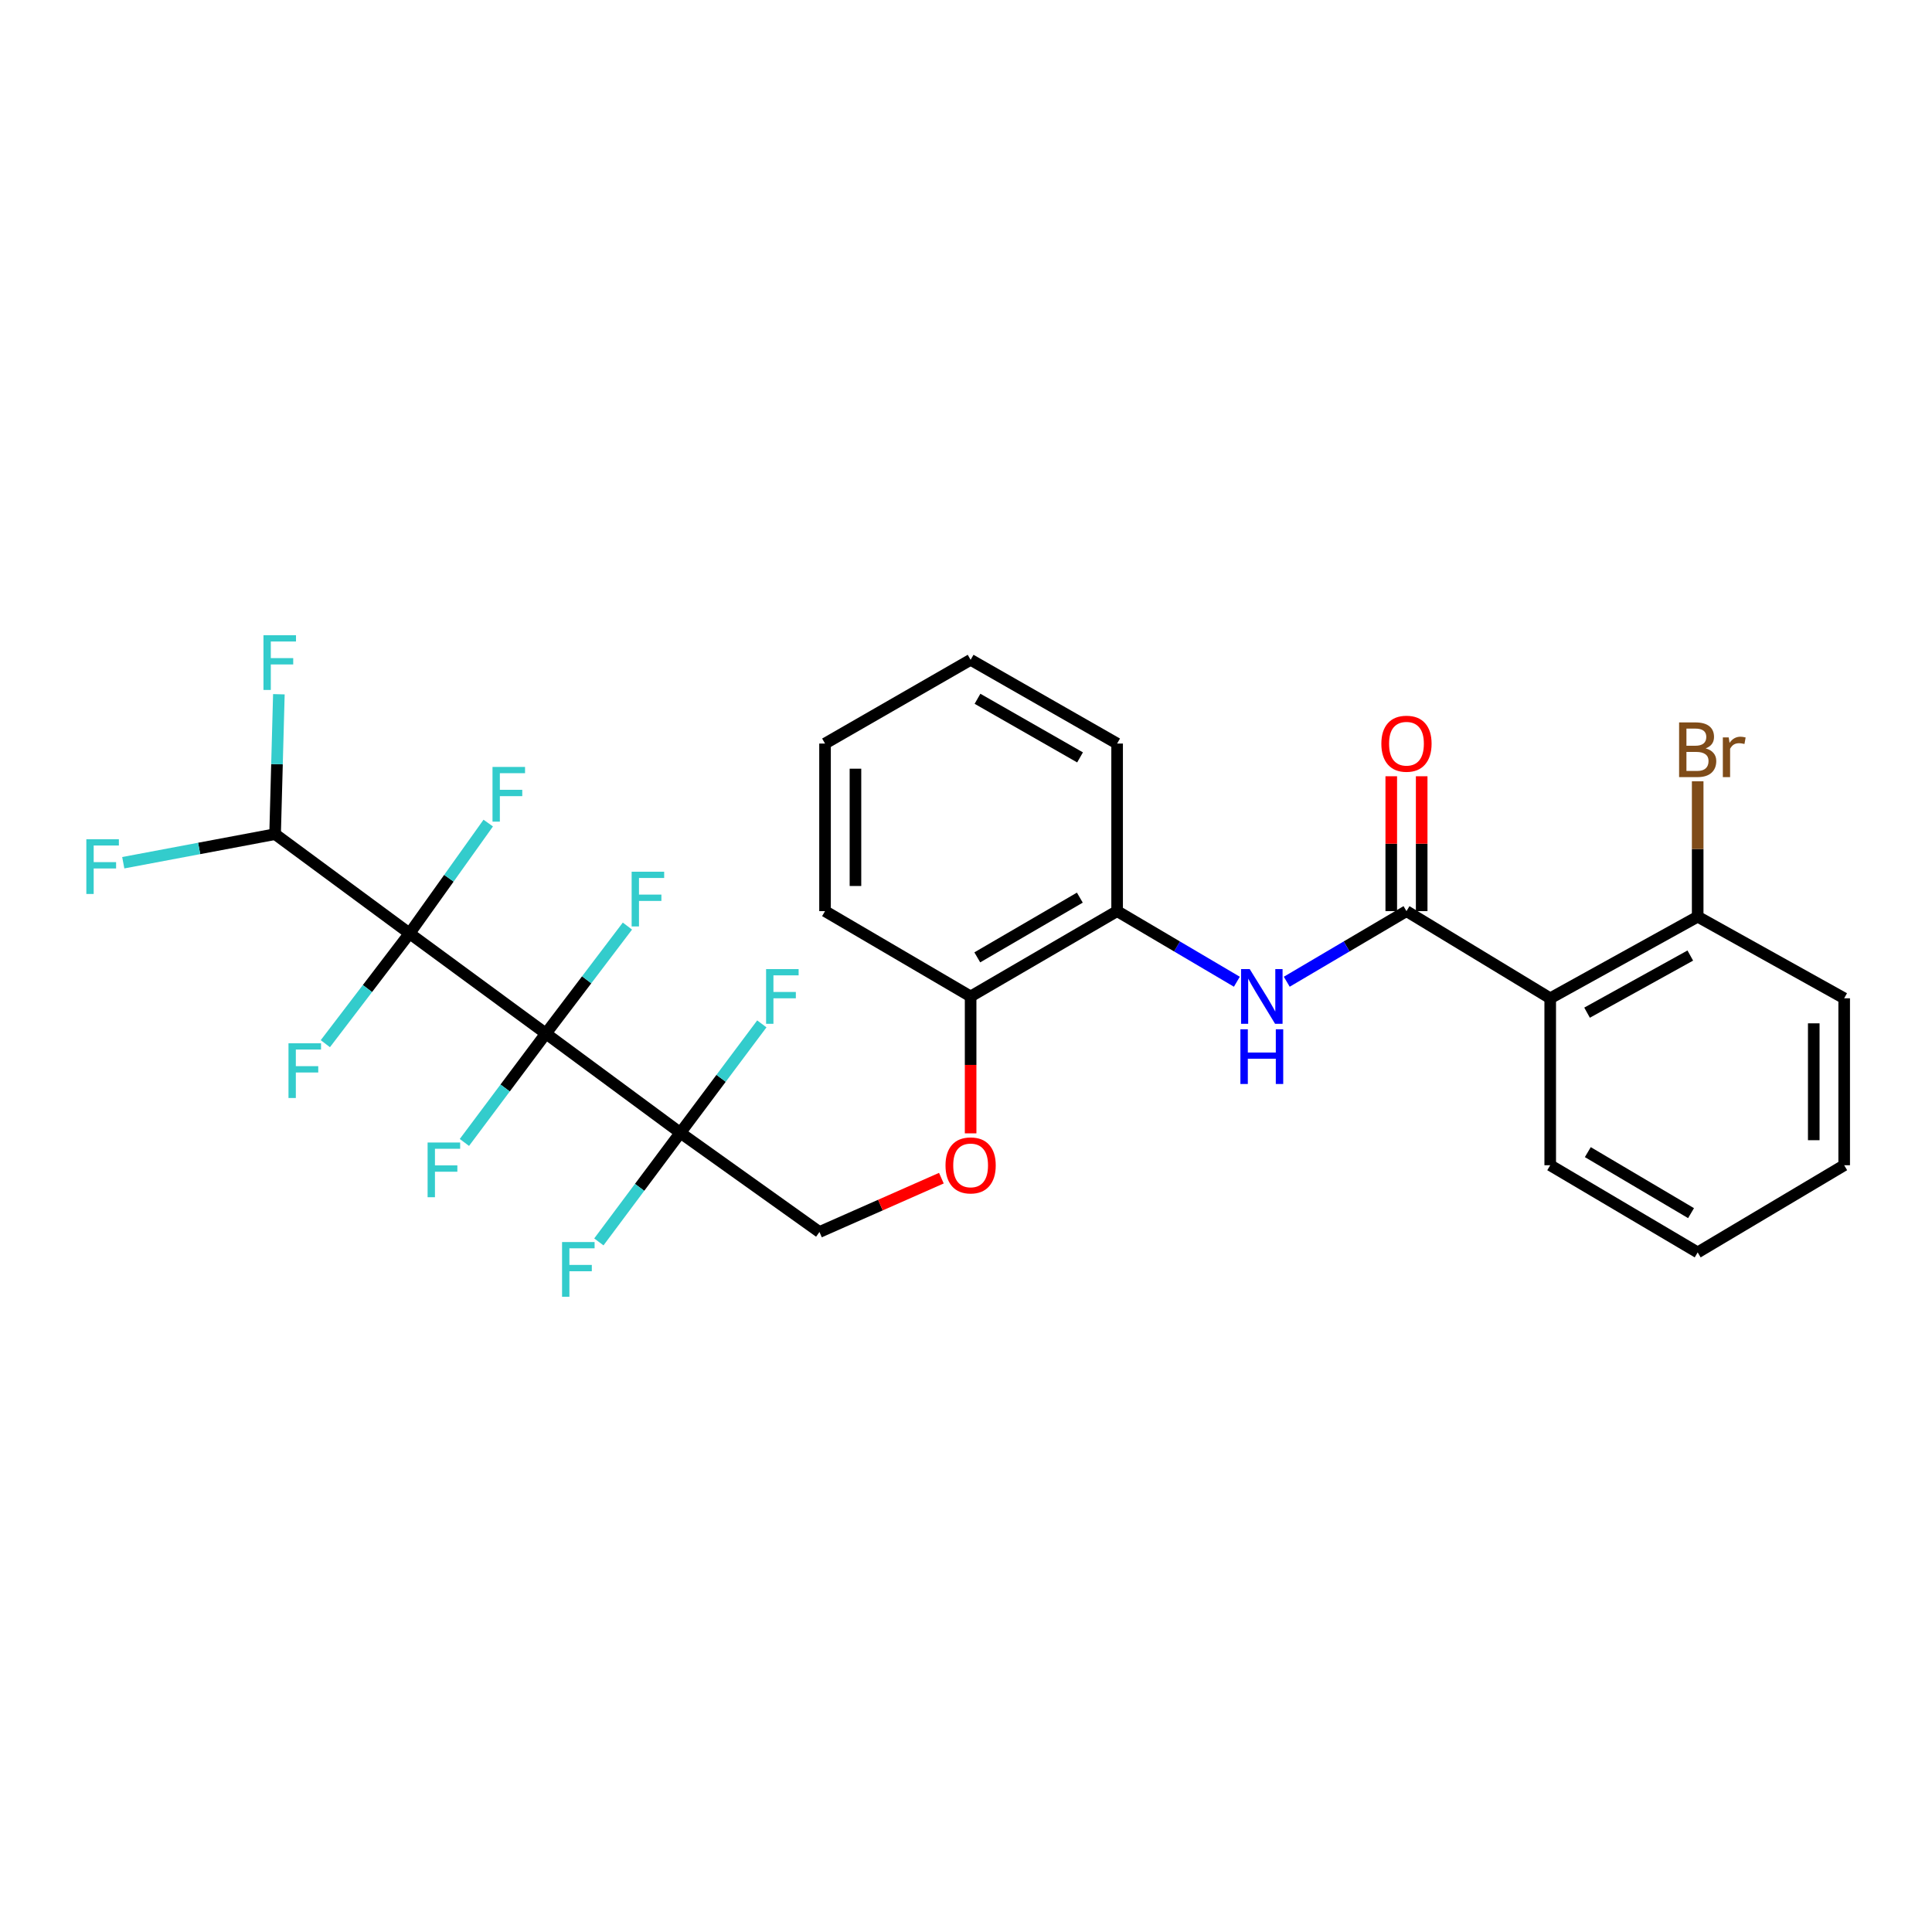 <?xml version='1.0' encoding='iso-8859-1'?>
<svg version='1.1' baseProfile='full'
              xmlns='http://www.w3.org/2000/svg'
                      xmlns:rdkit='http://www.rdkit.org/xml'
                      xmlns:xlink='http://www.w3.org/1999/xlink'
                  xml:space='preserve'
width='1000px' height='1000px' viewBox='0 0 1000 1000'>
<!-- END OF HEADER -->
<rect style='opacity:1.0;fill:#FFFFFF;stroke:none' width='1000' height='1000' x='0' y='0'> </rect>
<path class='bond-0' d='M 282.553,534.953 L 211.982,483.121' style='fill:none;fill-rule:evenodd;stroke:#000000;stroke-width:6px;stroke-linecap:butt;stroke-linejoin:miter;stroke-opacity:1' />
<path class='bond-1' d='M 282.553,534.953 L 352.144,586.322' style='fill:none;fill-rule:evenodd;stroke:#000000;stroke-width:6px;stroke-linecap:butt;stroke-linejoin:miter;stroke-opacity:1' />
<path class='bond-9' d='M 282.553,534.953 L 303.653,507.145' style='fill:none;fill-rule:evenodd;stroke:#000000;stroke-width:6px;stroke-linecap:butt;stroke-linejoin:miter;stroke-opacity:1' />
<path class='bond-9' d='M 303.653,507.145 L 324.753,479.337' style='fill:none;fill-rule:evenodd;stroke:#33CCCC;stroke-width:6px;stroke-linecap:butt;stroke-linejoin:miter;stroke-opacity:1' />
<path class='bond-10' d='M 282.553,534.953 L 261.463,563.139' style='fill:none;fill-rule:evenodd;stroke:#000000;stroke-width:6px;stroke-linecap:butt;stroke-linejoin:miter;stroke-opacity:1' />
<path class='bond-10' d='M 261.463,563.139 L 240.373,591.326' style='fill:none;fill-rule:evenodd;stroke:#33CCCC;stroke-width:6px;stroke-linecap:butt;stroke-linejoin:miter;stroke-opacity:1' />
<path class='bond-5' d='M 211.982,483.121 L 142.391,431.752' style='fill:none;fill-rule:evenodd;stroke:#000000;stroke-width:6px;stroke-linecap:butt;stroke-linejoin:miter;stroke-opacity:1' />
<path class='bond-13' d='M 211.982,483.121 L 232.347,454.574' style='fill:none;fill-rule:evenodd;stroke:#000000;stroke-width:6px;stroke-linecap:butt;stroke-linejoin:miter;stroke-opacity:1' />
<path class='bond-13' d='M 232.347,454.574 L 252.711,426.026' style='fill:none;fill-rule:evenodd;stroke:#33CCCC;stroke-width:6px;stroke-linecap:butt;stroke-linejoin:miter;stroke-opacity:1' />
<path class='bond-14' d='M 211.982,483.121 L 190.191,511.664' style='fill:none;fill-rule:evenodd;stroke:#000000;stroke-width:6px;stroke-linecap:butt;stroke-linejoin:miter;stroke-opacity:1' />
<path class='bond-14' d='M 190.191,511.664 L 168.399,540.208' style='fill:none;fill-rule:evenodd;stroke:#33CCCC;stroke-width:6px;stroke-linecap:butt;stroke-linejoin:miter;stroke-opacity:1' />
<path class='bond-7' d='M 352.144,586.322 L 424.15,637.682' style='fill:none;fill-rule:evenodd;stroke:#000000;stroke-width:6px;stroke-linecap:butt;stroke-linejoin:miter;stroke-opacity:1' />
<path class='bond-16' d='M 352.144,586.322 L 331.056,614.565' style='fill:none;fill-rule:evenodd;stroke:#000000;stroke-width:6px;stroke-linecap:butt;stroke-linejoin:miter;stroke-opacity:1' />
<path class='bond-16' d='M 331.056,614.565 L 309.967,642.809' style='fill:none;fill-rule:evenodd;stroke:#33CCCC;stroke-width:6px;stroke-linecap:butt;stroke-linejoin:miter;stroke-opacity:1' />
<path class='bond-17' d='M 352.144,586.322 L 373.234,558.139' style='fill:none;fill-rule:evenodd;stroke:#000000;stroke-width:6px;stroke-linecap:butt;stroke-linejoin:miter;stroke-opacity:1' />
<path class='bond-17' d='M 373.234,558.139 L 394.324,529.956' style='fill:none;fill-rule:evenodd;stroke:#33CCCC;stroke-width:6px;stroke-linecap:butt;stroke-linejoin:miter;stroke-opacity:1' />
<path class='bond-2' d='M 727.988,471.599 L 697.007,489.871' style='fill:none;fill-rule:evenodd;stroke:#000000;stroke-width:6px;stroke-linecap:butt;stroke-linejoin:miter;stroke-opacity:1' />
<path class='bond-2' d='M 697.007,489.871 L 666.026,508.144' style='fill:none;fill-rule:evenodd;stroke:#0000FF;stroke-width:6px;stroke-linecap:butt;stroke-linejoin:miter;stroke-opacity:1' />
<path class='bond-3' d='M 727.988,471.599 L 802.39,516.713' style='fill:none;fill-rule:evenodd;stroke:#000000;stroke-width:6px;stroke-linecap:butt;stroke-linejoin:miter;stroke-opacity:1' />
<path class='bond-11' d='M 735.861,471.599 L 735.861,436.695' style='fill:none;fill-rule:evenodd;stroke:#000000;stroke-width:6px;stroke-linecap:butt;stroke-linejoin:miter;stroke-opacity:1' />
<path class='bond-11' d='M 735.861,436.695 L 735.861,401.791' style='fill:none;fill-rule:evenodd;stroke:#FF0000;stroke-width:6px;stroke-linecap:butt;stroke-linejoin:miter;stroke-opacity:1' />
<path class='bond-11' d='M 720.114,471.599 L 720.114,436.695' style='fill:none;fill-rule:evenodd;stroke:#000000;stroke-width:6px;stroke-linecap:butt;stroke-linejoin:miter;stroke-opacity:1' />
<path class='bond-11' d='M 720.114,436.695 L 720.114,401.791' style='fill:none;fill-rule:evenodd;stroke:#FF0000;stroke-width:6px;stroke-linecap:butt;stroke-linejoin:miter;stroke-opacity:1' />
<path class='bond-8' d='M 802.39,516.713 L 878.717,474.477' style='fill:none;fill-rule:evenodd;stroke:#000000;stroke-width:6px;stroke-linecap:butt;stroke-linejoin:miter;stroke-opacity:1' />
<path class='bond-8' d='M 821.463,524.156 L 874.892,494.591' style='fill:none;fill-rule:evenodd;stroke:#000000;stroke-width:6px;stroke-linecap:butt;stroke-linejoin:miter;stroke-opacity:1' />
<path class='bond-21' d='M 802.39,516.713 L 802.39,603.127' style='fill:none;fill-rule:evenodd;stroke:#000000;stroke-width:6px;stroke-linecap:butt;stroke-linejoin:miter;stroke-opacity:1' />
<path class='bond-4' d='M 640.199,508.145 L 609.21,489.872' style='fill:none;fill-rule:evenodd;stroke:#0000FF;stroke-width:6px;stroke-linecap:butt;stroke-linejoin:miter;stroke-opacity:1' />
<path class='bond-4' d='M 609.21,489.872 L 578.221,471.599' style='fill:none;fill-rule:evenodd;stroke:#000000;stroke-width:6px;stroke-linecap:butt;stroke-linejoin:miter;stroke-opacity:1' />
<path class='bond-18' d='M 142.391,431.752 L 143.369,395.546' style='fill:none;fill-rule:evenodd;stroke:#000000;stroke-width:6px;stroke-linecap:butt;stroke-linejoin:miter;stroke-opacity:1' />
<path class='bond-18' d='M 143.369,395.546 L 144.346,359.34' style='fill:none;fill-rule:evenodd;stroke:#33CCCC;stroke-width:6px;stroke-linecap:butt;stroke-linejoin:miter;stroke-opacity:1' />
<path class='bond-19' d='M 142.391,431.752 L 103.096,439.148' style='fill:none;fill-rule:evenodd;stroke:#000000;stroke-width:6px;stroke-linecap:butt;stroke-linejoin:miter;stroke-opacity:1' />
<path class='bond-19' d='M 103.096,439.148 L 63.8,446.545' style='fill:none;fill-rule:evenodd;stroke:#33CCCC;stroke-width:6px;stroke-linecap:butt;stroke-linejoin:miter;stroke-opacity:1' />
<path class='bond-6' d='M 578.221,471.599 L 502.392,515.76' style='fill:none;fill-rule:evenodd;stroke:#000000;stroke-width:6px;stroke-linecap:butt;stroke-linejoin:miter;stroke-opacity:1' />
<path class='bond-6' d='M 558.922,464.616 L 505.842,495.528' style='fill:none;fill-rule:evenodd;stroke:#000000;stroke-width:6px;stroke-linecap:butt;stroke-linejoin:miter;stroke-opacity:1' />
<path class='bond-22' d='M 578.221,471.599 L 578.221,384.862' style='fill:none;fill-rule:evenodd;stroke:#000000;stroke-width:6px;stroke-linecap:butt;stroke-linejoin:miter;stroke-opacity:1' />
<path class='bond-12' d='M 424.15,637.682 L 455.702,623.747' style='fill:none;fill-rule:evenodd;stroke:#000000;stroke-width:6px;stroke-linecap:butt;stroke-linejoin:miter;stroke-opacity:1' />
<path class='bond-12' d='M 455.702,623.747 L 487.254,609.812' style='fill:none;fill-rule:evenodd;stroke:#FF0000;stroke-width:6px;stroke-linecap:butt;stroke-linejoin:miter;stroke-opacity:1' />
<path class='bond-20' d='M 878.717,474.477 L 878.717,439.439' style='fill:none;fill-rule:evenodd;stroke:#000000;stroke-width:6px;stroke-linecap:butt;stroke-linejoin:miter;stroke-opacity:1' />
<path class='bond-20' d='M 878.717,439.439 L 878.717,404.401' style='fill:none;fill-rule:evenodd;stroke:#7F4C19;stroke-width:6px;stroke-linecap:butt;stroke-linejoin:miter;stroke-opacity:1' />
<path class='bond-23' d='M 878.717,474.477 L 954.545,516.713' style='fill:none;fill-rule:evenodd;stroke:#000000;stroke-width:6px;stroke-linecap:butt;stroke-linejoin:miter;stroke-opacity:1' />
<path class='bond-15' d='M 502.392,586.623 L 502.392,551.191' style='fill:none;fill-rule:evenodd;stroke:#FF0000;stroke-width:6px;stroke-linecap:butt;stroke-linejoin:miter;stroke-opacity:1' />
<path class='bond-15' d='M 502.392,551.191 L 502.392,515.76' style='fill:none;fill-rule:evenodd;stroke:#000000;stroke-width:6px;stroke-linecap:butt;stroke-linejoin:miter;stroke-opacity:1' />
<path class='bond-24' d='M 502.392,515.76 L 427.036,471.599' style='fill:none;fill-rule:evenodd;stroke:#000000;stroke-width:6px;stroke-linecap:butt;stroke-linejoin:miter;stroke-opacity:1' />
<path class='bond-25' d='M 802.39,603.127 L 878.717,648.241' style='fill:none;fill-rule:evenodd;stroke:#000000;stroke-width:6px;stroke-linecap:butt;stroke-linejoin:miter;stroke-opacity:1' />
<path class='bond-25' d='M 821.851,596.338 L 875.28,627.918' style='fill:none;fill-rule:evenodd;stroke:#000000;stroke-width:6px;stroke-linecap:butt;stroke-linejoin:miter;stroke-opacity:1' />
<path class='bond-29' d='M 578.221,384.862 L 502.392,341.515' style='fill:none;fill-rule:evenodd;stroke:#000000;stroke-width:6px;stroke-linecap:butt;stroke-linejoin:miter;stroke-opacity:1' />
<path class='bond-29' d='M 559.032,392.031 L 505.952,361.688' style='fill:none;fill-rule:evenodd;stroke:#000000;stroke-width:6px;stroke-linecap:butt;stroke-linejoin:miter;stroke-opacity:1' />
<path class='bond-30' d='M 954.545,516.713 L 954.545,603.127' style='fill:none;fill-rule:evenodd;stroke:#000000;stroke-width:6px;stroke-linecap:butt;stroke-linejoin:miter;stroke-opacity:1' />
<path class='bond-30' d='M 938.799,529.675 L 938.799,590.165' style='fill:none;fill-rule:evenodd;stroke:#000000;stroke-width:6px;stroke-linecap:butt;stroke-linejoin:miter;stroke-opacity:1' />
<path class='bond-27' d='M 427.036,471.599 L 427.036,384.862' style='fill:none;fill-rule:evenodd;stroke:#000000;stroke-width:6px;stroke-linecap:butt;stroke-linejoin:miter;stroke-opacity:1' />
<path class='bond-27' d='M 442.783,458.589 L 442.783,397.873' style='fill:none;fill-rule:evenodd;stroke:#000000;stroke-width:6px;stroke-linecap:butt;stroke-linejoin:miter;stroke-opacity:1' />
<path class='bond-28' d='M 878.717,648.241 L 954.545,603.127' style='fill:none;fill-rule:evenodd;stroke:#000000;stroke-width:6px;stroke-linecap:butt;stroke-linejoin:miter;stroke-opacity:1' />
<path class='bond-26' d='M 502.392,341.515 L 427.036,384.862' style='fill:none;fill-rule:evenodd;stroke:#000000;stroke-width:6px;stroke-linecap:butt;stroke-linejoin:miter;stroke-opacity:1' />
<path  class='atom-5' d='M 646.853 501.6
L 656.133 516.6
Q 657.053 518.08, 658.533 520.76
Q 660.013 523.44, 660.093 523.6
L 660.093 501.6
L 663.853 501.6
L 663.853 529.92
L 659.973 529.92
L 650.013 513.52
Q 648.853 511.6, 647.613 509.4
Q 646.413 507.2, 646.053 506.52
L 646.053 529.92
L 642.373 529.92
L 642.373 501.6
L 646.853 501.6
' fill='#0000FF'/>
<path  class='atom-5' d='M 642.033 532.752
L 645.873 532.752
L 645.873 544.792
L 660.353 544.792
L 660.353 532.752
L 664.193 532.752
L 664.193 561.072
L 660.353 561.072
L 660.353 547.992
L 645.873 547.992
L 645.873 561.072
L 642.033 561.072
L 642.033 532.752
' fill='#0000FF'/>
<path  class='atom-10' d='M 326.937 451.202
L 343.777 451.202
L 343.777 454.442
L 330.737 454.442
L 330.737 463.042
L 342.337 463.042
L 342.337 466.322
L 330.737 466.322
L 330.737 479.522
L 326.937 479.522
L 326.937 451.202
' fill='#33CCCC'/>
<path  class='atom-11' d='M 221.33 591.364
L 238.17 591.364
L 238.17 594.604
L 225.13 594.604
L 225.13 603.204
L 236.73 603.204
L 236.73 606.484
L 225.13 606.484
L 225.13 619.684
L 221.33 619.684
L 221.33 591.364
' fill='#33CCCC'/>
<path  class='atom-12' d='M 714.988 384.942
Q 714.988 378.142, 718.348 374.342
Q 721.708 370.542, 727.988 370.542
Q 734.268 370.542, 737.628 374.342
Q 740.988 378.142, 740.988 384.942
Q 740.988 391.822, 737.588 395.742
Q 734.188 399.622, 727.988 399.622
Q 721.748 399.622, 718.348 395.742
Q 714.988 391.862, 714.988 384.942
M 727.988 396.422
Q 732.308 396.422, 734.628 393.542
Q 736.988 390.622, 736.988 384.942
Q 736.988 379.382, 734.628 376.582
Q 732.308 373.742, 727.988 373.742
Q 723.668 373.742, 721.308 376.542
Q 718.988 379.342, 718.988 384.942
Q 718.988 390.662, 721.308 393.542
Q 723.668 396.422, 727.988 396.422
' fill='#FF0000'/>
<path  class='atom-13' d='M 489.392 603.207
Q 489.392 596.407, 492.752 592.607
Q 496.112 588.807, 502.392 588.807
Q 508.672 588.807, 512.032 592.607
Q 515.392 596.407, 515.392 603.207
Q 515.392 610.087, 511.992 614.007
Q 508.592 617.887, 502.392 617.887
Q 496.152 617.887, 492.752 614.007
Q 489.392 610.127, 489.392 603.207
M 502.392 614.687
Q 506.712 614.687, 509.032 611.807
Q 511.392 608.887, 511.392 603.207
Q 511.392 597.647, 509.032 594.847
Q 506.712 592.007, 502.392 592.007
Q 498.072 592.007, 495.712 594.807
Q 493.392 597.607, 493.392 603.207
Q 493.392 608.927, 495.712 611.807
Q 498.072 614.687, 502.392 614.687
' fill='#FF0000'/>
<path  class='atom-14' d='M 254.922 396.964
L 271.762 396.964
L 271.762 400.204
L 258.722 400.204
L 258.722 408.804
L 270.322 408.804
L 270.322 412.084
L 258.722 412.084
L 258.722 425.284
L 254.922 425.284
L 254.922 396.964
' fill='#33CCCC'/>
<path  class='atom-15' d='M 149.324 540.004
L 166.164 540.004
L 166.164 543.244
L 153.124 543.244
L 153.124 551.844
L 164.724 551.844
L 164.724 555.124
L 153.124 555.124
L 153.124 568.324
L 149.324 568.324
L 149.324 540.004
' fill='#33CCCC'/>
<path  class='atom-17' d='M 290.921 642.881
L 307.761 642.881
L 307.761 646.121
L 294.721 646.121
L 294.721 654.721
L 306.321 654.721
L 306.321 658.001
L 294.721 658.001
L 294.721 671.201
L 290.921 671.201
L 290.921 642.881
' fill='#33CCCC'/>
<path  class='atom-18' d='M 396.527 501.6
L 413.367 501.6
L 413.367 504.84
L 400.327 504.84
L 400.327 513.44
L 411.927 513.44
L 411.927 516.72
L 400.327 516.72
L 400.327 529.92
L 396.527 529.92
L 396.527 501.6
' fill='#33CCCC'/>
<path  class='atom-19' d='M 136.368 328.799
L 153.208 328.799
L 153.208 332.039
L 140.168 332.039
L 140.168 340.639
L 151.768 340.639
L 151.768 343.919
L 140.168 343.919
L 140.168 357.119
L 136.368 357.119
L 136.368 328.799
' fill='#33CCCC'/>
<path  class='atom-20' d='M 44.689 434.397
L 61.529 434.397
L 61.529 437.637
L 48.489 437.637
L 48.489 446.237
L 60.089 446.237
L 60.089 449.517
L 48.489 449.517
L 48.489 462.717
L 44.689 462.717
L 44.689 434.397
' fill='#33CCCC'/>
<path  class='atom-21' d='M 882.857 387.361
Q 885.577 388.121, 886.937 389.801
Q 888.337 391.441, 888.337 393.881
Q 888.337 397.801, 885.817 400.041
Q 883.337 402.241, 878.617 402.241
L 869.097 402.241
L 869.097 373.921
L 877.457 373.921
Q 882.297 373.921, 884.737 375.881
Q 887.177 377.841, 887.177 381.441
Q 887.177 385.721, 882.857 387.361
M 872.897 377.121
L 872.897 386.001
L 877.457 386.001
Q 880.257 386.001, 881.697 384.881
Q 883.177 383.721, 883.177 381.441
Q 883.177 377.121, 877.457 377.121
L 872.897 377.121
M 878.617 399.041
Q 881.377 399.041, 882.857 397.721
Q 884.337 396.401, 884.337 393.881
Q 884.337 391.561, 882.697 390.401
Q 881.097 389.201, 878.017 389.201
L 872.897 389.201
L 872.897 399.041
L 878.617 399.041
' fill='#7F4C19'/>
<path  class='atom-21' d='M 894.777 381.681
L 895.217 384.521
Q 897.377 381.321, 900.897 381.321
Q 902.017 381.321, 903.537 381.721
L 902.937 385.081
Q 901.217 384.681, 900.257 384.681
Q 898.577 384.681, 897.457 385.361
Q 896.377 386.001, 895.497 387.561
L 895.497 402.241
L 891.737 402.241
L 891.737 381.681
L 894.777 381.681
' fill='#7F4C19'/>
</svg>
